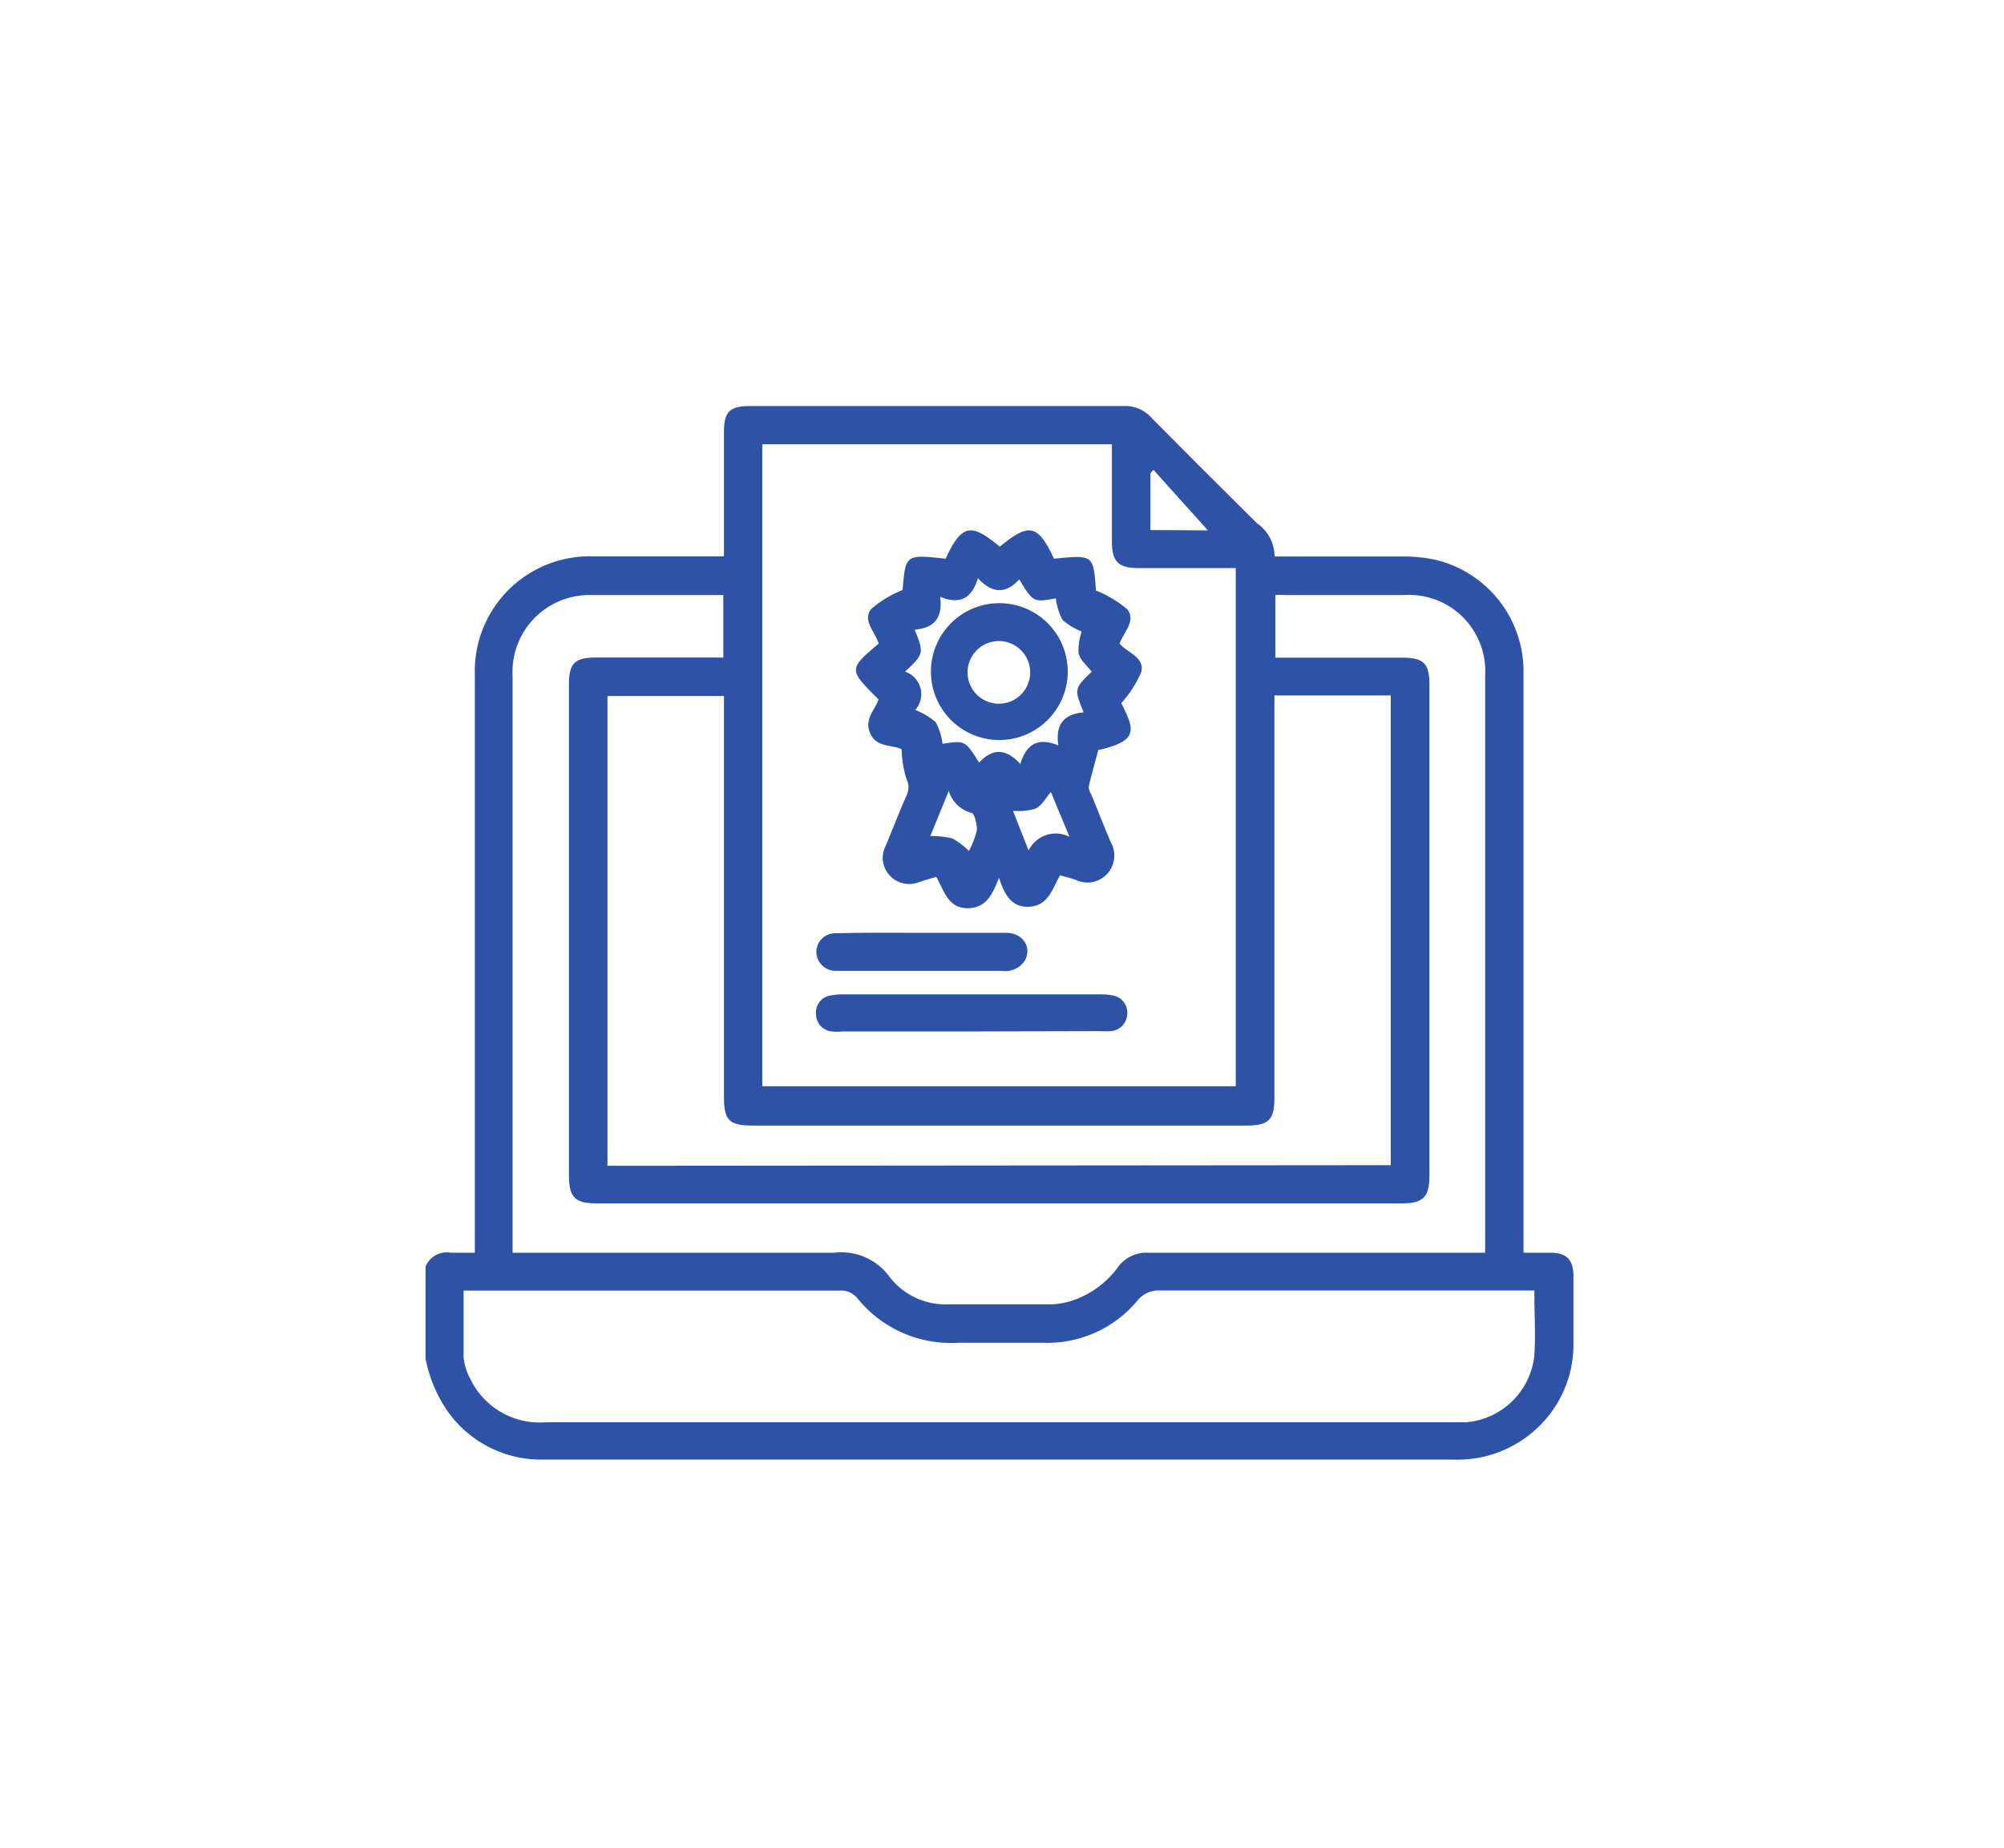 <svg id="Layer_1" data-name="Layer 1" xmlns="http://www.w3.org/2000/svg" viewBox="0 0 128 118"><defs><style>.cls-1{fill:#2e53a6;}</style></defs><title>Artboard 1 copy 8</title><path class="cls-1" d="M27.18,86.76V80.89A1.47,1.47,0,0,1,28.8,80c.49,0,1,0,1.53,0v-.94q0-18,0-35.93a7.34,7.34,0,0,1,7.56-7.6h8.35v-.85c0-2.36,0-4.72,0-7.08,0-1.3.37-1.67,1.65-1.67H71.8a2.24,2.24,0,0,1,1.71.71c2.24,2.27,4.51,4.53,6.78,6.78a2.58,2.58,0,0,1,1.12,2.12c2.79,0,5.48,0,8.17,0a9.47,9.47,0,0,1,2.06.2A7.32,7.32,0,0,1,97.31,43V80H99c1.06,0,1.49.43,1.5,1.47,0,1.45,0,2.91,0,4.36A7.29,7.29,0,0,1,99,90.3a7.43,7.43,0,0,1-6.23,2.91h-58a7.31,7.31,0,0,1-6.12-3A8.89,8.89,0,0,1,27.18,86.76ZM48.69,28.37v41H78.93V36.28H72.74c-1.31,0-1.72-.41-1.72-1.7,0-1.82,0-3.63,0-5.44,0-.25,0-.5,0-.77ZM32.74,80h.95c6.54,0,13.07,0,19.6,0a3.8,3.8,0,0,1,3.51,1.52,4.5,4.5,0,0,0,3.6,1.78c2.27,0,4.53,0,6.8,0a5.4,5.4,0,0,0,1.19-.21,5.93,5.93,0,0,0,3.06-2.23A2.27,2.27,0,0,1,73.38,80c6.87,0,13.74,0,20.61,0h.87c0-.3,0-.51,0-.72q0-18.06,0-36.13A4.87,4.87,0,0,0,89.7,38c-2.55,0-5.1,0-7.65,0a5.3,5.3,0,0,0-.59,0v4h8.13c1.33,0,1.71.38,1.71,1.69V75.09c0,1.35-.4,1.76-1.75,1.76H38.11c-1.39,0-1.77-.4-1.77-1.8V43.71c0-1.36.37-1.72,1.75-1.72H46.2V38l-.37,0c-2.74,0-5.49,0-8.23,0a4.91,4.91,0,0,0-4.86,5.16V80Zm56.09-5.59v-30H81.4V70.11c0,1.41-.37,1.77-1.79,1.77H48.13c-1.57,0-1.89-.32-1.89-1.88V44.45H38.8v30Zm9.18,8h-.9q-11.49,0-23,0a1.73,1.73,0,0,0-1.47.66,7.48,7.48,0,0,1-6.06,2.68c-1.79,0-3.58,0-5.37,0a7.68,7.68,0,0,1-6.43-2.82,1.34,1.34,0,0,0-1.17-.51h-24c0,1.48,0,2.86,0,4.24a3.67,3.67,0,0,0,.44,1.42,4.91,4.91,0,0,0,4.78,2.75q28.93,0,57.87,0,.47,0,.93,0A4.78,4.78,0,0,0,98,86.58C98.09,85.23,98,83.86,98,82.39ZM77.15,33.87,73.67,30l-.19.22v3.63Z"/><path class="cls-1" d="M70,37.71a7.36,7.36,0,0,1,2,1.2c.58.73-.22,1.45-.49,2.19.49.59,1.61.86,1.39,1.8a7.09,7.09,0,0,1-1.28,2c.83,1.67,1.16,2.41-1.47,3-.22.82-.43,1.57-.61,2.33a.87.87,0,0,0,.14.46c.42,1,.83,2.08,1.27,3.1a1.72,1.72,0,0,1-2.24,2.4c-.29-.1-.59-.18-1-.29-.48.81-.72,1.9-1.9,2s-1.65-.75-2-1.84C63.43,57,63.05,58,61.8,58s-1.49-1.11-2-2c-.37.11-.74.21-1.09.33a1.69,1.69,0,0,1-1.9-.44A1.65,1.65,0,0,1,56.58,54c.43-1.06.85-2.12,1.31-3.17a1.19,1.19,0,0,0,0-1.1,7,7,0,0,1-.3-1.88c-.61-.31-1.59-.09-2-1s.27-1.48.53-2.18c-1.93-1.92-1.93-1.92,0-3.57-.2-.73-1.07-1.47-.47-2.21a6.93,6.93,0,0,1,2-1.21c.19-2.28.19-2.28,2.75-2,1.07-2.33,1.7-2.21,3.46-.77,1.84-1.51,2.42-1.47,3.46.77C69.84,35.43,69.84,35.43,70,37.71ZM65.1,37c-.84.93-1.72.93-2.64-.08-.38,1.3-1.16,1.71-2.41,1.19.18,1.36-.39,2-1.63,2.1.61,1.5.59,1.56-.61,2.68a1.52,1.52,0,0,1,.65,2.45,4.49,4.49,0,0,1,1.31.78,3.92,3.92,0,0,1,.43,1.38c1.44-.22,1.44-.22,2.34,1.2.84-.92,1.72-.92,2.63.09.39-1.3,1.16-1.71,2.43-1.19-.21-1.39.4-2,1.62-2.11-.62-1.47-.61-1.53.51-2.59-.3-.4-.75-.75-.84-1.19a3.73,3.73,0,0,1,.2-1.38,4,4,0,0,1-1.23-.75,3.86,3.86,0,0,1-.42-1.37C66,38.47,66,38.47,65.1,37Zm3.19,16.39-1.17-2.81c-.34.39-.57.88-1,1.07a4,4,0,0,1-1.42.13l1,2.53A1.93,1.93,0,0,1,68.29,53.43Zm-8.87,0a5.83,5.83,0,0,1,1.4.15,4.81,4.81,0,0,1,1.07.8A5.52,5.52,0,0,0,62.4,53c0-.36-.14-1-.33-1.08a2.07,2.07,0,0,1-1.47-1.41Z"/><path class="cls-1" d="M62.13,65.87h-8.3a3.39,3.39,0,0,1-.71,0,1.12,1.12,0,0,1-1-1.15,1.08,1.08,0,0,1,.9-1.14,4,4,0,0,1,.78-.08H70.35a3.35,3.35,0,0,1,.71.07A1.11,1.11,0,0,1,72,64.77a1.13,1.13,0,0,1-1.06,1.08,4.47,4.47,0,0,1-.64,0Z"/><path class="cls-1" d="M58.89,59.57c1.79,0,3.57,0,5.36,0,1.08,0,1.68.92,1.21,1.77A1.48,1.48,0,0,1,64,62H54.19c-.26,0-.53,0-.79,0a1.23,1.23,0,0,1-1.26-1.2,1.21,1.21,0,0,1,1.32-1.2C55.27,59.55,57.08,59.57,58.89,59.57Z"/><path class="cls-1" d="M63.8,47.26a4.37,4.37,0,1,1,4.4-4.33A4.38,4.38,0,0,1,63.8,47.26Zm0-6.32a2,2,0,1,0,2,2A2,2,0,0,0,63.81,40.94Z"/></svg>